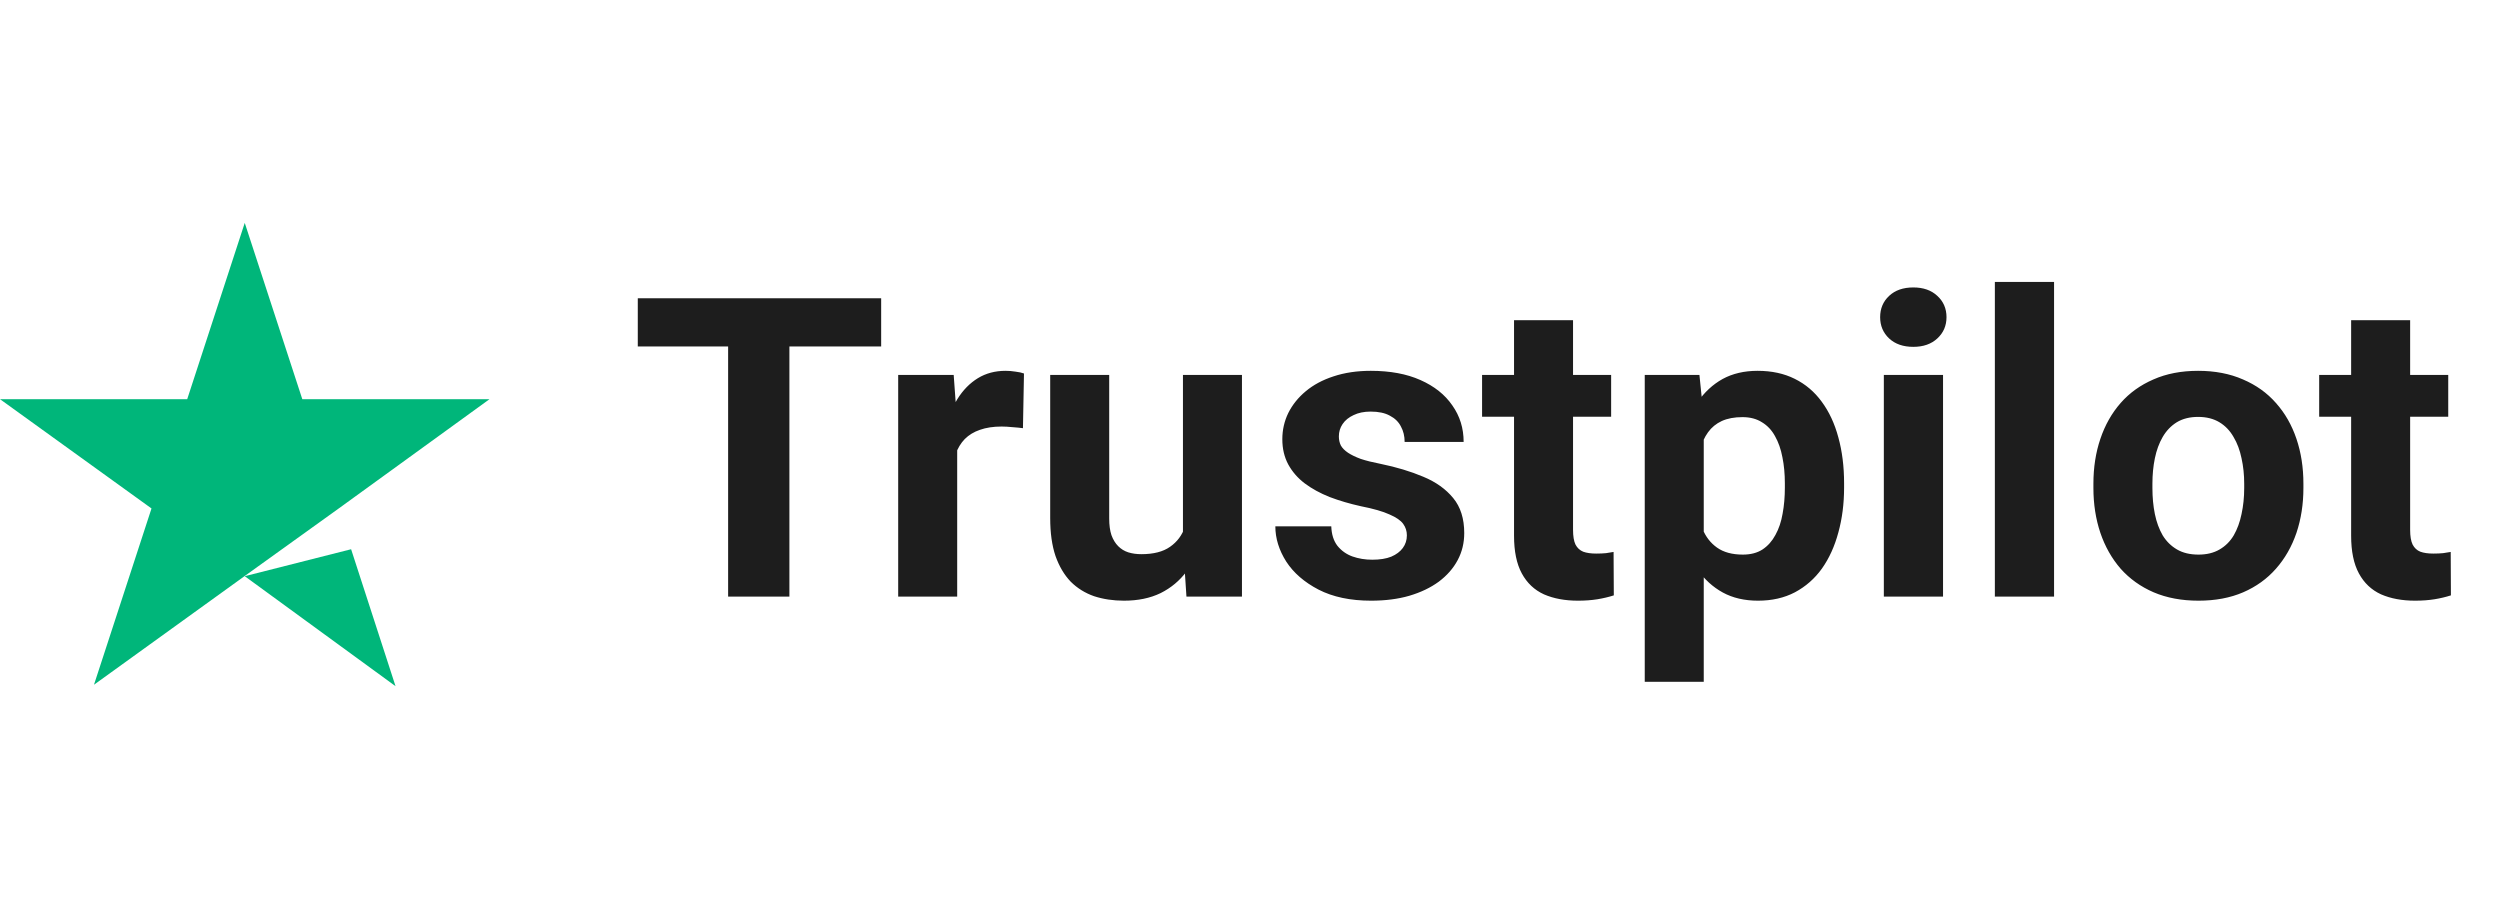 <svg width="88" height="32" viewBox="0 0 88 32" fill="none" xmlns="http://www.w3.org/2000/svg">
<path d="M8.615 20.282L12.359 19.333L13.923 24.154L8.615 20.282ZM17.231 14.051H10.641L8.615 7.846L6.59 14.051H0L5.333 17.898L3.308 24.103L8.641 20.256L11.923 17.898L17.231 14.051Z" fill="#00B67A"/>
<path d="M27.787 10.5V21H25.63V10.5H27.787ZM31.017 10.5V12.195H22.45V10.5H31.017ZM33.693 14.899V21H31.616V13.197H33.57L33.693 14.899ZM36.044 13.147L36.008 15.072C35.907 15.058 35.784 15.046 35.64 15.036C35.501 15.022 35.373 15.014 35.258 15.014C34.964 15.014 34.71 15.053 34.493 15.13C34.282 15.202 34.104 15.31 33.96 15.454C33.82 15.599 33.714 15.774 33.642 15.981C33.575 16.188 33.536 16.423 33.527 16.688L33.109 16.558C33.109 16.053 33.159 15.589 33.26 15.166C33.361 14.738 33.508 14.365 33.7 14.048C33.897 13.731 34.138 13.486 34.421 13.312C34.705 13.139 35.029 13.053 35.395 13.053C35.51 13.053 35.628 13.062 35.748 13.082C35.868 13.096 35.967 13.118 36.044 13.147ZM41.64 19.132V13.197H43.717V21H41.763L41.64 19.132ZM41.871 17.531L42.484 17.517C42.484 18.036 42.423 18.519 42.303 18.966C42.183 19.409 42.003 19.793 41.763 20.12C41.522 20.442 41.219 20.695 40.854 20.877C40.488 21.055 40.058 21.144 39.563 21.144C39.183 21.144 38.832 21.091 38.51 20.986C38.193 20.875 37.919 20.704 37.688 20.474C37.462 20.238 37.284 19.938 37.154 19.572C37.029 19.202 36.967 18.757 36.967 18.238V13.197H39.044V18.252C39.044 18.483 39.07 18.678 39.123 18.837C39.181 18.995 39.26 19.125 39.361 19.226C39.462 19.327 39.58 19.399 39.714 19.442C39.854 19.486 40.008 19.507 40.176 19.507C40.604 19.507 40.94 19.421 41.185 19.248C41.435 19.075 41.611 18.839 41.712 18.541C41.818 18.238 41.871 17.901 41.871 17.531ZM49.522 18.844C49.522 18.695 49.479 18.56 49.392 18.44C49.306 18.32 49.145 18.209 48.909 18.108C48.678 18.002 48.344 17.906 47.907 17.82C47.513 17.733 47.145 17.625 46.803 17.495C46.467 17.361 46.173 17.2 45.923 17.012C45.678 16.825 45.486 16.603 45.347 16.349C45.207 16.089 45.138 15.793 45.138 15.461C45.138 15.135 45.207 14.827 45.347 14.539C45.491 14.25 45.695 13.995 45.96 13.774C46.229 13.548 46.556 13.373 46.94 13.248C47.33 13.118 47.767 13.053 48.253 13.053C48.931 13.053 49.513 13.161 49.998 13.377C50.488 13.594 50.863 13.892 51.123 14.272C51.388 14.647 51.52 15.075 51.52 15.555H49.443C49.443 15.353 49.4 15.173 49.313 15.014C49.231 14.851 49.101 14.724 48.923 14.632C48.751 14.536 48.525 14.488 48.246 14.488C48.015 14.488 47.815 14.529 47.647 14.611C47.479 14.688 47.349 14.793 47.258 14.928C47.171 15.058 47.128 15.202 47.128 15.361C47.128 15.481 47.152 15.589 47.2 15.685C47.253 15.776 47.337 15.861 47.452 15.938C47.568 16.014 47.717 16.087 47.9 16.154C48.087 16.216 48.318 16.274 48.592 16.327C49.154 16.442 49.657 16.594 50.099 16.781C50.541 16.964 50.892 17.214 51.152 17.531C51.411 17.844 51.541 18.255 51.541 18.764C51.541 19.111 51.464 19.428 51.31 19.716C51.157 20.005 50.935 20.257 50.647 20.474C50.359 20.685 50.013 20.851 49.609 20.971C49.21 21.087 48.76 21.144 48.26 21.144C47.534 21.144 46.919 21.014 46.414 20.755C45.914 20.495 45.534 20.166 45.275 19.767C45.02 19.363 44.892 18.95 44.892 18.526H46.861C46.871 18.81 46.943 19.038 47.077 19.212C47.217 19.385 47.392 19.51 47.604 19.587C47.82 19.663 48.053 19.702 48.303 19.702C48.573 19.702 48.796 19.666 48.974 19.594C49.152 19.517 49.286 19.416 49.378 19.291C49.474 19.161 49.522 19.012 49.522 18.844ZM56.712 13.197V14.668H52.169V13.197H56.712ZM53.294 11.272H55.371V18.649C55.371 18.875 55.4 19.048 55.457 19.168C55.52 19.288 55.611 19.373 55.731 19.421C55.851 19.464 56.003 19.486 56.185 19.486C56.315 19.486 56.431 19.481 56.532 19.471C56.638 19.457 56.726 19.442 56.798 19.428L56.806 20.957C56.628 21.014 56.435 21.06 56.229 21.094C56.022 21.127 55.794 21.144 55.544 21.144C55.087 21.144 54.688 21.07 54.347 20.921C54.01 20.767 53.751 20.522 53.568 20.185C53.385 19.849 53.294 19.406 53.294 18.858V11.272ZM59.972 14.697V24H57.895V13.197H59.82L59.972 14.697ZM64.912 17.012V17.163C64.912 17.731 64.844 18.257 64.71 18.743C64.58 19.228 64.388 19.651 64.133 20.012C63.878 20.368 63.56 20.647 63.181 20.849C62.806 21.046 62.373 21.144 61.883 21.144C61.407 21.144 60.993 21.048 60.642 20.856C60.291 20.663 59.996 20.394 59.755 20.048C59.52 19.697 59.33 19.291 59.185 18.829C59.041 18.368 58.931 17.873 58.854 17.344V16.947C58.931 16.38 59.041 15.861 59.185 15.389C59.33 14.914 59.52 14.502 59.755 14.156C59.996 13.805 60.289 13.534 60.635 13.341C60.986 13.149 61.397 13.053 61.868 13.053C62.363 13.053 62.798 13.147 63.173 13.334C63.553 13.522 63.871 13.791 64.126 14.142C64.385 14.493 64.58 14.911 64.71 15.397C64.844 15.882 64.912 16.421 64.912 17.012ZM62.827 17.163V17.012C62.827 16.68 62.798 16.375 62.741 16.096C62.688 15.812 62.601 15.565 62.481 15.353C62.366 15.142 62.212 14.978 62.02 14.863C61.832 14.743 61.604 14.683 61.335 14.683C61.051 14.683 60.808 14.728 60.606 14.82C60.409 14.911 60.248 15.043 60.123 15.216C59.998 15.389 59.904 15.596 59.842 15.836C59.779 16.077 59.741 16.349 59.726 16.651V17.654C59.751 18.01 59.818 18.329 59.928 18.613C60.039 18.892 60.21 19.113 60.44 19.276C60.671 19.44 60.974 19.522 61.349 19.522C61.623 19.522 61.854 19.462 62.041 19.341C62.229 19.216 62.38 19.046 62.496 18.829C62.616 18.613 62.7 18.363 62.748 18.079C62.801 17.796 62.827 17.49 62.827 17.163ZM68.395 13.197V21H66.311V13.197H68.395ZM66.181 11.164C66.181 10.861 66.287 10.611 66.498 10.414C66.71 10.216 66.993 10.118 67.349 10.118C67.7 10.118 67.981 10.216 68.193 10.414C68.409 10.611 68.517 10.861 68.517 11.164C68.517 11.466 68.409 11.716 68.193 11.914C67.981 12.111 67.7 12.209 67.349 12.209C66.993 12.209 66.71 12.111 66.498 11.914C66.287 11.716 66.181 11.466 66.181 11.164ZM72.303 9.923V21H70.219V9.923H72.303ZM73.688 17.178V17.026C73.688 16.454 73.77 15.928 73.933 15.447C74.097 14.961 74.335 14.541 74.647 14.185C74.96 13.829 75.344 13.553 75.801 13.356C76.258 13.154 76.782 13.053 77.373 13.053C77.964 13.053 78.491 13.154 78.952 13.356C79.414 13.553 79.801 13.829 80.113 14.185C80.431 14.541 80.671 14.961 80.835 15.447C80.998 15.928 81.08 16.454 81.08 17.026V17.178C81.08 17.745 80.998 18.272 80.835 18.757C80.671 19.238 80.431 19.659 80.113 20.019C79.801 20.375 79.416 20.651 78.96 20.849C78.503 21.046 77.979 21.144 77.388 21.144C76.796 21.144 76.27 21.046 75.808 20.849C75.351 20.651 74.964 20.375 74.647 20.019C74.335 19.659 74.097 19.238 73.933 18.757C73.77 18.272 73.688 17.745 73.688 17.178ZM75.765 17.026V17.178C75.765 17.505 75.794 17.81 75.851 18.094C75.909 18.377 76.001 18.627 76.126 18.844C76.255 19.055 76.424 19.221 76.63 19.341C76.837 19.462 77.089 19.522 77.388 19.522C77.676 19.522 77.924 19.462 78.13 19.341C78.337 19.221 78.503 19.055 78.628 18.844C78.753 18.627 78.844 18.377 78.902 18.094C78.964 17.81 78.996 17.505 78.996 17.178V17.026C78.996 16.709 78.964 16.411 78.902 16.132C78.844 15.849 78.751 15.599 78.621 15.382C78.496 15.161 78.33 14.988 78.123 14.863C77.916 14.738 77.666 14.675 77.373 14.675C77.08 14.675 76.83 14.738 76.623 14.863C76.421 14.988 76.255 15.161 76.126 15.382C76.001 15.599 75.909 15.849 75.851 16.132C75.794 16.411 75.765 16.709 75.765 17.026ZM86.178 13.197V14.668H81.635V13.197H86.178ZM82.76 11.272H84.837V18.649C84.837 18.875 84.866 19.048 84.924 19.168C84.986 19.288 85.077 19.373 85.198 19.421C85.318 19.464 85.469 19.486 85.652 19.486C85.782 19.486 85.897 19.481 85.998 19.471C86.104 19.457 86.193 19.442 86.265 19.428L86.272 20.957C86.094 21.014 85.902 21.06 85.695 21.094C85.488 21.127 85.26 21.144 85.01 21.144C84.553 21.144 84.154 21.07 83.813 20.921C83.476 20.767 83.217 20.522 83.034 20.185C82.851 19.849 82.76 19.406 82.76 18.858V11.272Z" fill="#1D1D1D"/>
</svg>
